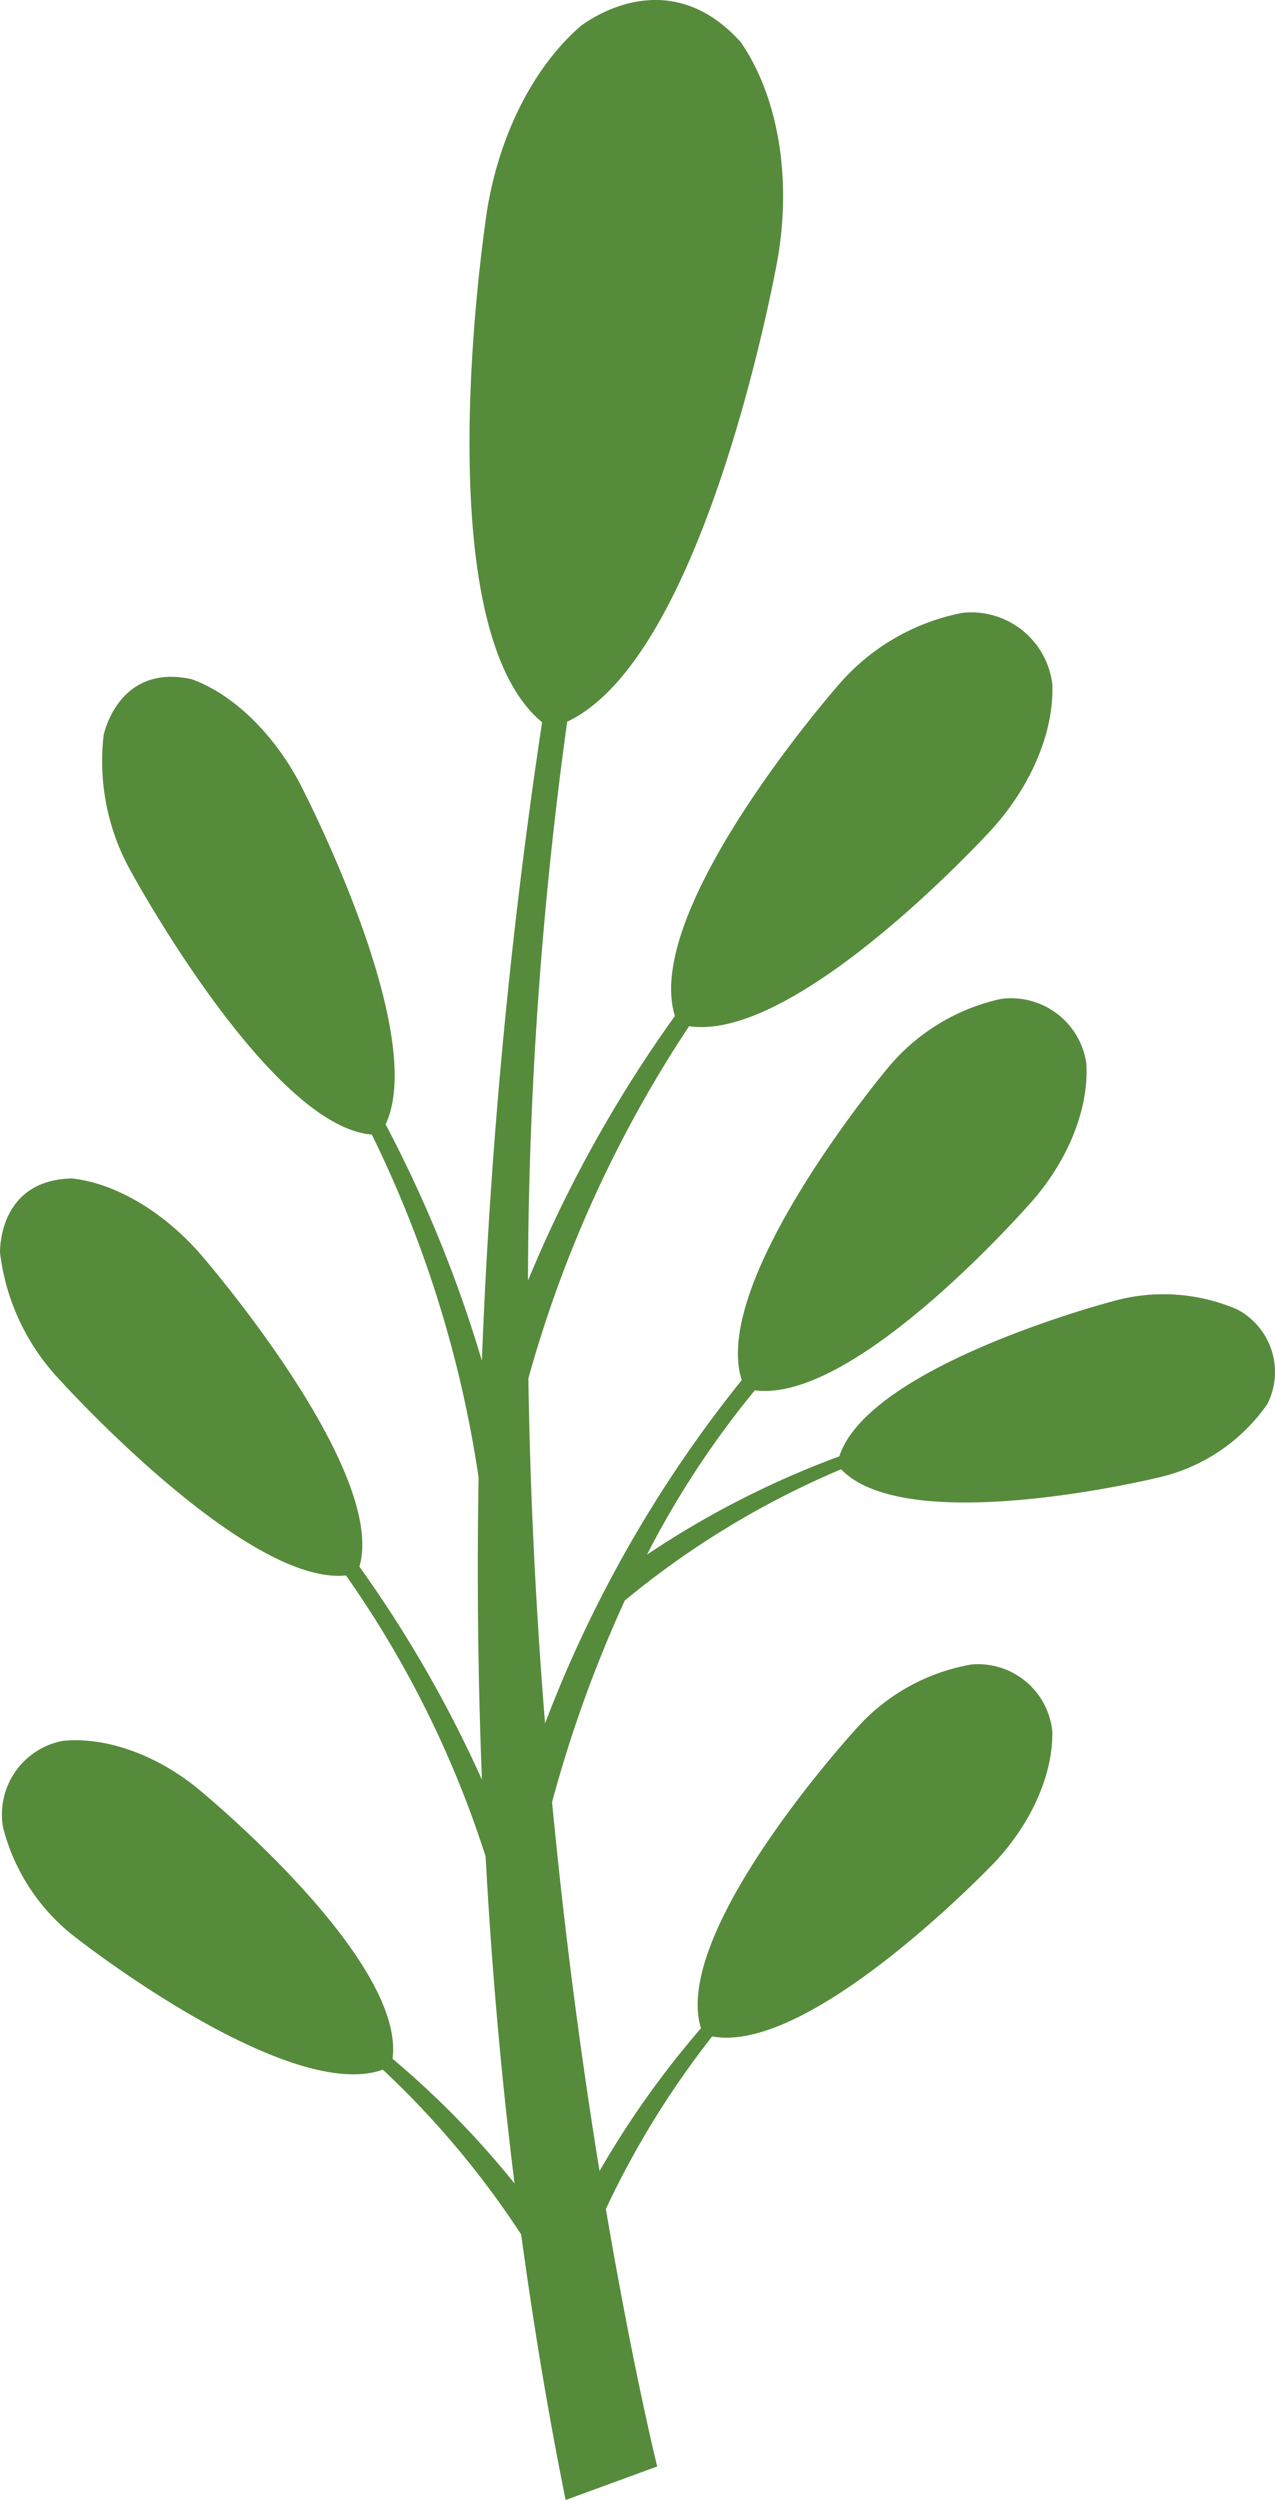 <svg xmlns="http://www.w3.org/2000/svg" width="100" height="196" viewBox="0 0 100 196">
  <path id="leaves-pattern-2" d="M54.047,80.454c8.576,1.276,23.84-15.54,23.84-15.54,3.207-3.6,4.789-7.8,4.647-11.281a6.4,6.4,0,0,0-7.063-5.583,17.111,17.111,0,0,0-9.837,5.8s-15.3,17.459-12.7,25.8A102.977,102.977,0,0,0,41.41,100.4a323.4,323.4,0,0,1,3.076-43.82C55.506,51.406,61.011,20.2,61.011,20.2c1.12-6.69-.138-12.871-2.907-16.889C52.681-2.734,46.7,1.182,45.567,2.023c-3.507,3.023-6.3,8.142-7.341,14.319,0,0-5.15,32.508,4.291,40.284a450.245,450.245,0,0,0-4.723,50.052,101.643,101.643,0,0,0-7.55-18.528c3.44-7.317-6.747-26.769-6.747-26.769-2.21-4.142-5.416-7.042-8.486-8.138-5.259-1.138-6.659,3.447-6.881,4.372a17.7,17.7,0,0,0,2.231,10.87s10.81,19.838,18.8,20.465a91.178,91.178,0,0,1,8.376,26.888c-.13,7.591-.061,15.519.261,23.689a97.025,97.025,0,0,0-9.607-16.7c2.207-7.674-12.533-24.579-12.533-24.579C12.582,94.773,8.833,92.73,5.625,92.39.3,92.512,0,97.254,0,98.191a17.523,17.523,0,0,0,4.644,9.947s14.578,16.184,22.492,15.379a81.347,81.347,0,0,1,10.951,22.03c.453,8.352,1.184,16.92,2.267,25.634a70.541,70.541,0,0,0-9.567-9.774c1.047-7.914-15.386-21.276-15.386-21.276-3.439-2.749-7.341-3.965-10.488-3.646a5.874,5.874,0,0,0-4.673,6.789,15.764,15.764,0,0,0,5.808,8.712s16.509,12.947,23.979,10.278a70.361,70.361,0,0,1,10.85,12.924c.938,6.881,2.074,13.83,3.487,20.812l7.181-2.629s-1.881-7.579-4.025-20.186a69.886,69.886,0,0,1,8.338-13.531c7.789,1.479,22.2-13.694,22.2-13.694,3-3.223,4.536-7.032,4.477-10.214a5.852,5.852,0,0,0-6.338-5.25,15.649,15.649,0,0,0-9.11,5.112s-14.459,15.774-12.111,23.409a72.158,72.158,0,0,0-7.953,11.193c-1.311-8.058-2.667-17.864-3.723-28.924a101.319,101.319,0,0,1,5.7-15.8A68.227,68.227,0,0,1,65.97,115.192c5.193,5.427,24.711.685,24.711.685a14.249,14.249,0,0,0,8.724-5.807,5.551,5.551,0,0,0-2.368-7.411,14.647,14.647,0,0,0-9.809-.627s-19.076,5-21.4,12.147a71.524,71.524,0,0,0-15.084,7.705A71.734,71.734,0,0,1,59.205,109c8.009,1.072,21.918-15.024,21.918-15.024,2.906-3.428,4.29-7.383,4.078-10.623A5.963,5.963,0,0,0,78.5,78.316a15.963,15.963,0,0,0-9.045,5.628S55.688,100.454,58.176,108.2A99.257,99.257,0,0,0,42.75,135.114c-.686-8.467-1.164-17.561-1.309-27.045A96.684,96.684,0,0,1,54.047,80.454" fill="#568b3c"/>
</svg>
